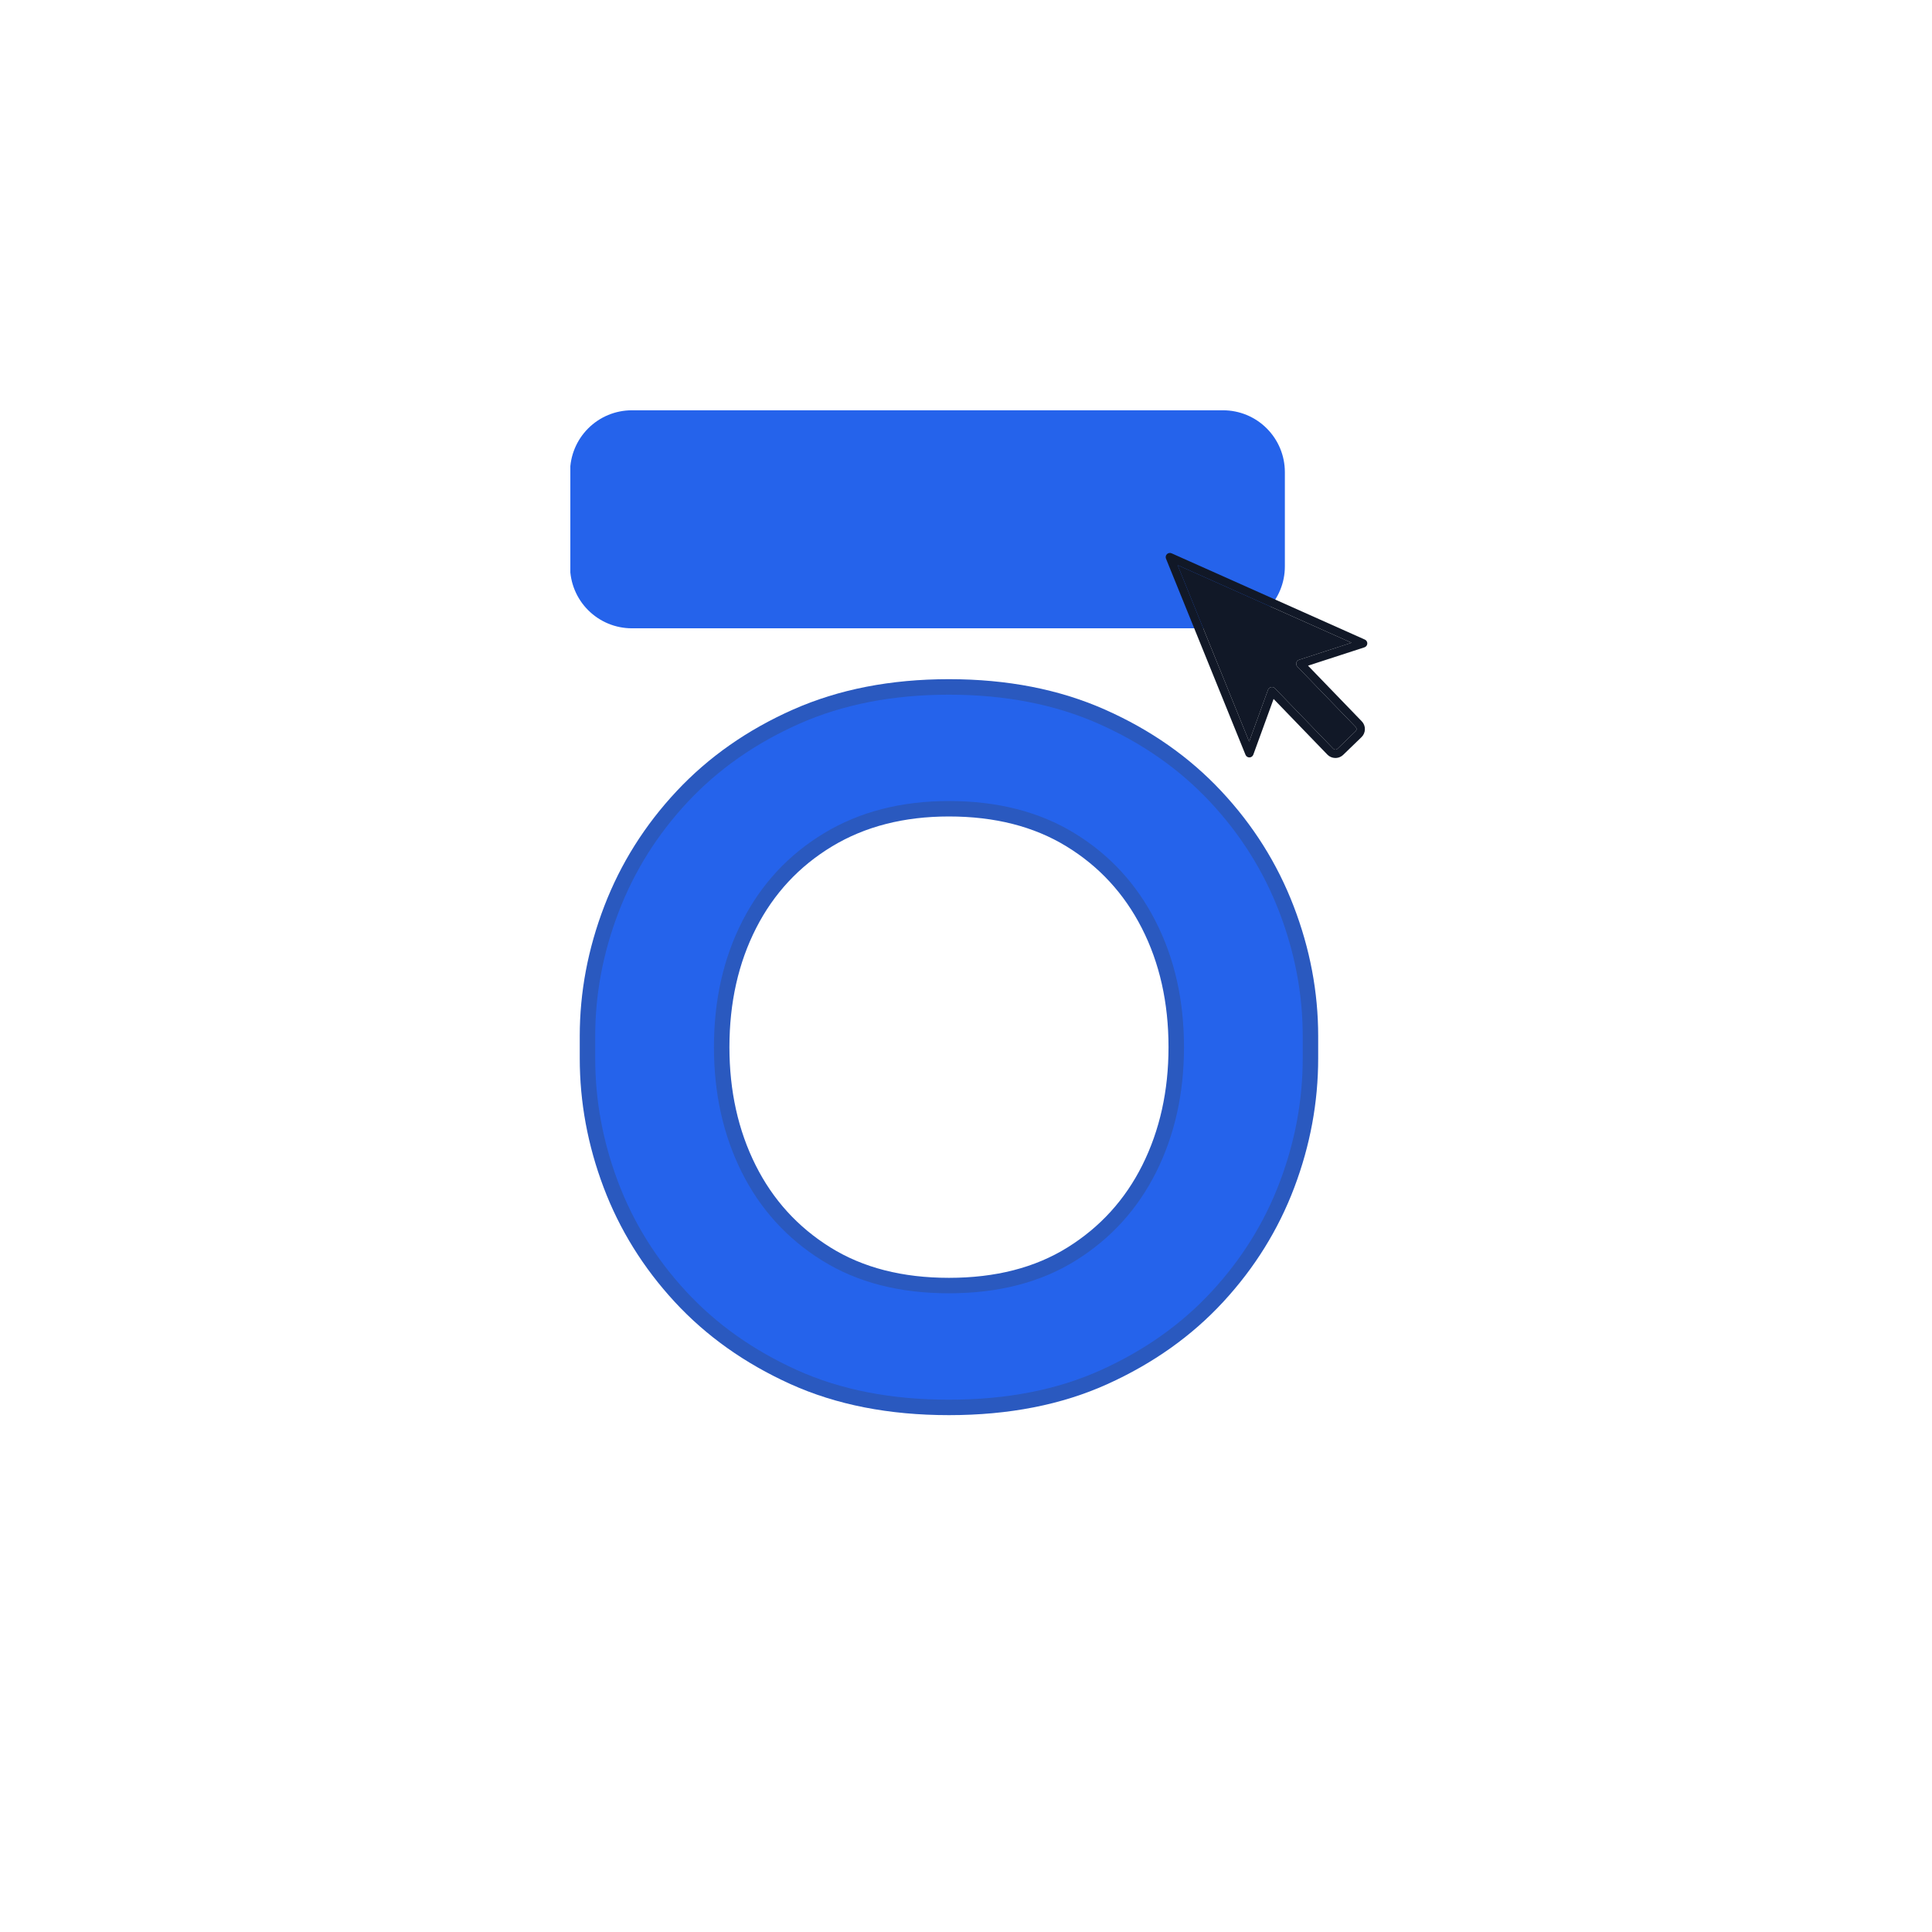 <svg xmlns="http://www.w3.org/2000/svg" xmlns:xlink="http://www.w3.org/1999/xlink" width="500" zoomAndPan="magnify" viewBox="0 0 375 375" height="500" preserveAspectRatio="xMidYMid meet"><defs><clipPath id="bacdadc2d4"><path d="M 110.539 79.637 L 249.391 79.637 L 249.391 121.953 L 110.539 121.953 Z M 110.539 79.637 "></path></clipPath><clipPath id="ea41eac0b7"><path d="M 237.391 121.953 L 122.648 121.953 C 119.465 121.953 116.414 120.688 114.164 118.438 C 111.914 116.188 110.648 113.137 110.648 109.953 L 110.648 91.637 C 110.648 88.453 111.914 85.402 114.164 83.152 C 116.414 80.898 119.465 79.637 122.648 79.637 L 237.391 79.637 C 240.574 79.637 243.625 80.898 245.875 83.152 C 248.125 85.402 249.391 88.453 249.391 91.637 L 249.391 109.953 C 249.391 113.137 248.125 116.188 245.875 118.438 C 243.625 120.688 240.574 121.953 237.391 121.953 Z M 237.391 121.953 "></path></clipPath><clipPath id="c61d47f970"><path d="M 226 107 L 266 107 L 266 148 L 226 148 Z M 226 107 "></path></clipPath><clipPath id="a0fe4c89ba"><path d="M 226.02 107.539 L 257.531 98.145 L 271.398 144.66 L 239.887 154.055 Z M 226.02 107.539 "></path></clipPath><clipPath id="8a9ae8b6df"><path d="M 226.02 107.539 L 257.531 98.145 L 271.398 144.66 L 239.887 154.055 Z M 226.02 107.539 "></path></clipPath><clipPath id="e75812f9bd"><path d="M 228 109 L 264 109 L 264 146 L 228 146 Z M 228 109 "></path></clipPath><clipPath id="58416ba78f"><path d="M 226.02 107.539 L 257.531 98.145 L 271.398 144.66 L 239.887 154.055 Z M 226.02 107.539 "></path></clipPath><clipPath id="ab95900495"><path d="M 226.02 107.539 L 257.531 98.145 L 271.398 144.66 L 239.887 154.055 Z M 226.02 107.539 "></path></clipPath></defs><g id="ba4cf4457f"><g style="fill:#2a59bf;fill-opacity:1;"><g transform="translate(103.046, 267.355)"><path style="stroke:none" d="M 52.855 -4.176 C 60.945 -0.512 70.375 1.32 81.148 1.32 C 91.922 1.32 101.352 -0.512 109.441 -4.176 C 117.555 -7.848 124.395 -12.699 129.961 -18.723 C 135.539 -24.758 139.738 -31.516 142.562 -38.992 C 145.395 -46.496 146.812 -54.145 146.812 -61.941 L 146.812 -66.262 C 146.812 -74.055 145.355 -81.738 142.449 -89.316 C 139.547 -96.875 135.27 -103.672 129.617 -109.707 C 123.973 -115.734 117.094 -120.543 108.98 -124.141 C 100.887 -127.73 91.609 -129.523 81.148 -129.523 C 70.688 -129.523 61.41 -127.73 53.316 -124.141 C 45.203 -120.543 38.324 -115.734 32.68 -109.707 C 27.027 -103.672 22.75 -96.875 19.848 -89.316 C 16.941 -81.738 15.484 -74.055 15.484 -66.262 L 15.484 -61.941 C 15.484 -54.145 16.902 -46.496 19.734 -38.992 C 22.559 -31.516 26.758 -24.758 32.336 -18.723 C 37.902 -12.699 44.742 -7.848 52.855 -4.176 Z M 50.379 1.293 C 41.527 -2.715 34.043 -8.027 27.926 -14.648 C 21.82 -21.258 17.219 -28.664 14.117 -36.875 C 11.027 -45.059 9.484 -53.414 9.484 -61.941 L 9.484 -66.262 C 9.484 -74.797 11.07 -83.199 14.242 -91.465 C 17.426 -99.754 22.109 -107.203 28.301 -113.809 C 34.5 -120.43 42.027 -125.703 50.883 -129.629 C 59.75 -133.559 69.84 -135.527 81.148 -135.527 C 92.457 -135.527 102.543 -133.559 111.414 -129.629 C 120.27 -125.703 127.797 -120.43 133.996 -113.809 C 140.184 -107.203 144.871 -99.754 148.051 -91.465 C 151.227 -83.199 152.812 -74.797 152.812 -66.262 L 152.812 -61.941 C 152.812 -53.414 151.27 -45.059 148.18 -36.875 C 145.078 -28.664 140.477 -21.258 134.371 -14.648 C 128.254 -8.027 120.77 -2.715 111.918 1.293 C 103.039 5.312 92.785 7.324 81.148 7.324 C 69.512 7.324 59.258 5.312 50.379 1.293 Z M 107.344 -20.141 C 100.055 -15.598 91.324 -13.324 81.148 -13.324 C 70.973 -13.324 62.238 -15.598 54.953 -20.141 C 47.672 -24.68 42.102 -30.805 38.25 -38.512 C 34.438 -46.137 32.531 -54.668 32.531 -64.102 C 32.531 -73.707 34.48 -82.324 38.383 -89.957 C 42.324 -97.664 47.977 -103.75 55.348 -108.203 C 62.707 -112.656 71.309 -114.879 81.148 -114.879 C 91.156 -114.879 99.801 -112.652 107.082 -108.195 C 114.367 -103.742 119.977 -97.66 123.914 -89.957 C 127.816 -82.324 129.766 -73.707 129.766 -64.102 C 129.766 -54.668 127.859 -46.137 124.047 -38.512 C 120.191 -30.805 114.625 -24.68 107.344 -20.141 Z M 104.168 -25.234 C 110.492 -29.176 115.328 -34.496 118.68 -41.195 C 122.066 -47.977 123.762 -55.613 123.762 -64.102 C 123.762 -72.742 122.031 -80.453 118.57 -87.227 C 115.145 -93.926 110.273 -99.211 103.949 -103.078 C 97.629 -106.945 90.027 -108.879 81.148 -108.879 C 72.422 -108.879 64.859 -106.941 58.453 -103.07 C 52.059 -99.203 47.148 -93.922 43.727 -87.227 C 40.266 -80.453 38.535 -72.742 38.535 -64.102 C 38.535 -55.613 40.227 -47.977 43.617 -41.195 C 46.969 -34.496 51.805 -29.176 58.129 -25.234 C 64.445 -21.297 72.117 -19.328 81.148 -19.328 C 90.18 -19.328 97.852 -21.297 104.168 -25.234 Z M 104.168 -25.234 "></path></g></g><g style="fill:#2563eb;fill-opacity:1;"><g transform="translate(103.046, 267.355)"><path style="stroke:none" d="M 81.141 4.328 C 69.941 4.328 60.098 2.406 51.609 -1.438 C 43.129 -5.281 35.969 -10.363 30.125 -16.688 C 24.281 -23.008 19.879 -30.094 16.922 -37.938 C 13.961 -45.781 12.484 -53.781 12.484 -61.938 L 12.484 -66.266 C 12.484 -74.422 14.004 -82.457 17.047 -90.375 C 20.086 -98.301 24.566 -105.426 30.484 -111.75 C 36.41 -118.07 43.613 -123.113 52.094 -126.875 C 60.582 -130.633 70.266 -132.516 81.141 -132.516 C 92.023 -132.516 101.707 -130.633 110.188 -126.875 C 118.676 -123.113 125.879 -118.07 131.797 -111.75 C 137.723 -105.426 142.207 -98.301 145.25 -90.375 C 148.289 -82.457 149.812 -74.422 149.812 -66.266 L 149.812 -61.938 C 149.812 -53.781 148.328 -45.781 145.359 -37.938 C 142.398 -30.094 138 -23.008 132.156 -16.688 C 126.32 -10.363 119.16 -5.281 110.672 -1.438 C 102.191 2.406 92.348 4.328 81.141 4.328 Z M 81.141 -16.328 C 90.742 -16.328 98.945 -18.445 105.75 -22.688 C 112.551 -26.926 117.754 -32.645 121.359 -39.844 C 124.961 -47.051 126.766 -55.133 126.766 -64.094 C 126.766 -73.219 124.922 -81.379 121.234 -88.578 C 117.555 -95.785 112.316 -101.469 105.516 -105.625 C 98.711 -109.789 90.586 -111.875 81.141 -111.875 C 71.859 -111.875 63.773 -109.789 56.891 -105.625 C 50.016 -101.469 44.734 -95.785 41.047 -88.578 C 37.367 -81.379 35.531 -73.219 35.531 -64.094 C 35.531 -55.133 37.328 -47.051 40.922 -39.844 C 44.523 -32.645 49.727 -26.926 56.531 -22.688 C 63.332 -18.445 71.535 -16.328 81.141 -16.328 Z M 81.141 -16.328 "></path></g></g><g clip-rule="nonzero" clip-path="url(#bacdadc2d4)"><g clip-rule="nonzero" clip-path="url(#ea41eac0b7)"><path style=" stroke:none;fill-rule:nonzero;fill:#2563eb;fill-opacity:1;" d="M 249.391 121.953 L 110.703 121.953 L 110.703 79.637 L 249.391 79.637 Z M 249.391 121.953 "></path></g></g><g clip-rule="nonzero" clip-path="url(#c61d47f970)"><g clip-rule="nonzero" clip-path="url(#a0fe4c89ba)"><g clip-rule="nonzero" clip-path="url(#8a9ae8b6df)"><path style=" stroke:none;fill-rule:nonzero;fill:#111827;fill-opacity:1;" d="M 252.152 128.066 C 251.887 128.152 251.684 128.371 251.617 128.641 C 251.551 128.914 251.629 129.199 251.82 129.398 L 263.148 141.125 C 263.254 141.234 263.309 141.375 263.305 141.527 C 263.301 141.676 263.242 141.816 263.133 141.922 L 259.59 145.348 C 259.48 145.449 259.34 145.508 259.188 145.504 C 259.039 145.5 258.898 145.441 258.793 145.332 L 247.465 133.605 C 247.273 133.406 246.988 133.316 246.715 133.375 C 246.695 133.383 246.672 133.387 246.652 133.395 C 246.406 133.465 246.211 133.648 246.121 133.891 L 242.465 143.949 L 228.578 109.695 L 262.332 124.758 Z M 264.914 124.141 L 227.402 107.395 C 227.102 107.262 226.746 107.324 226.508 107.551 C 226.27 107.781 226.195 108.133 226.32 108.438 L 241.754 146.512 C 241.883 146.82 242.184 147.023 242.52 147.016 C 242.855 147.008 243.152 146.797 243.266 146.484 L 247.203 135.664 L 257.629 146.457 C 258.031 146.879 258.578 147.113 259.16 147.125 C 259.387 147.129 259.613 147.098 259.824 147.035 C 260.152 146.934 260.457 146.758 260.715 146.512 L 264.258 143.086 C 264.68 142.68 264.914 142.137 264.926 141.555 C 264.938 140.973 264.719 140.418 264.312 140 L 253.887 129.207 L 264.836 125.648 C 265.152 125.547 265.375 125.254 265.395 124.922 C 265.41 124.586 265.223 124.273 264.914 124.141 "></path></g></g></g><g clip-rule="nonzero" clip-path="url(#e75812f9bd)"><g clip-rule="nonzero" clip-path="url(#58416ba78f)"><g clip-rule="nonzero" clip-path="url(#ab95900495)"><path style=" stroke:none;fill-rule:nonzero;fill:#111827;fill-opacity:1;" d="M 263.148 141.125 C 263.254 141.234 263.309 141.375 263.305 141.527 C 263.301 141.676 263.242 141.816 263.133 141.922 L 259.59 145.348 C 259.48 145.449 259.34 145.508 259.188 145.504 C 259.039 145.5 258.898 145.441 258.793 145.332 L 247.465 133.605 C 247.273 133.406 246.988 133.316 246.715 133.375 C 246.695 133.383 246.672 133.387 246.652 133.395 C 246.406 133.465 246.211 133.648 246.121 133.891 L 242.465 143.949 L 228.578 109.695 L 262.332 124.758 L 252.152 128.066 C 251.887 128.152 251.684 128.371 251.617 128.641 C 251.551 128.914 251.629 129.199 251.82 129.398 L 263.148 141.125 "></path></g></g></g></g></svg>